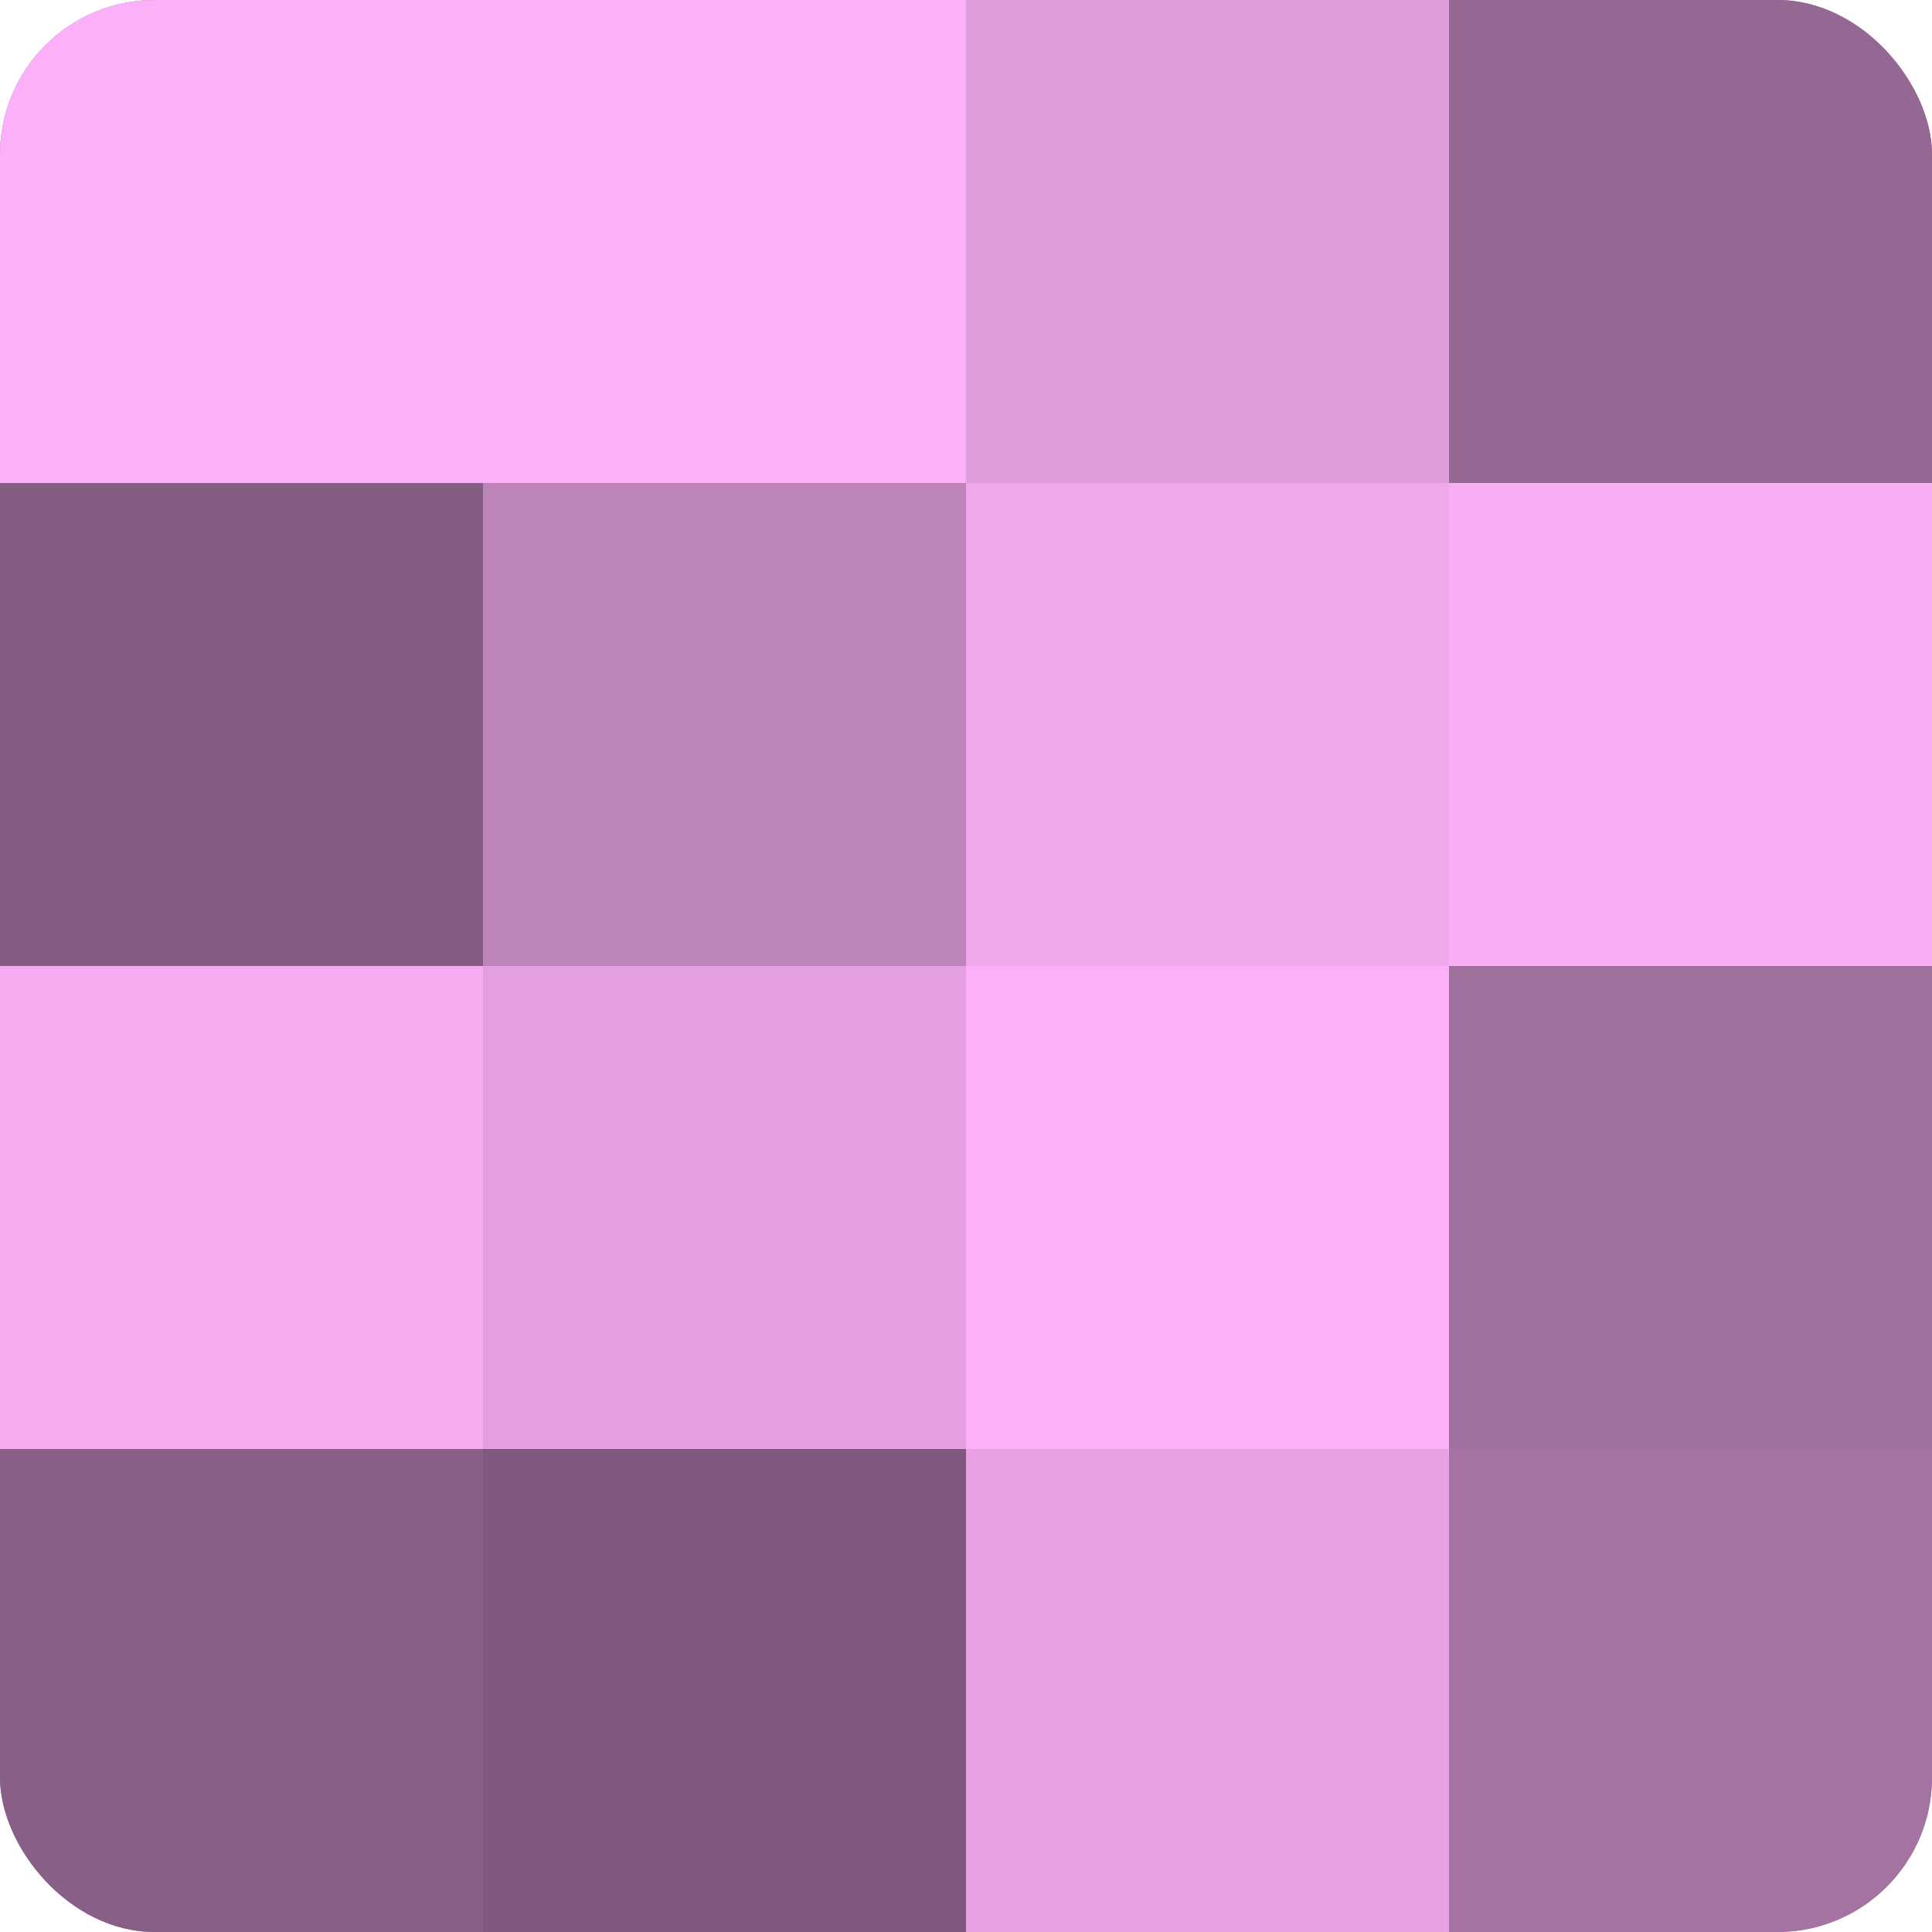 <?xml version="1.0" encoding="UTF-8"?>
<svg xmlns="http://www.w3.org/2000/svg" width="60" height="60" viewBox="0 0 100 100" preserveAspectRatio="xMidYMid meet"><defs><clipPath id="c" width="100" height="100"><rect width="100" height="100" rx="8" ry="8"/></clipPath></defs><g clip-path="url(#c)"><rect width="100" height="100" fill="#a0709d"/><rect width="25" height="25" fill="#fcb0f8"/><rect y="25" width="25" height="25" fill="#845d82"/><rect y="50" width="25" height="25" fill="#f4abf0"/><rect y="75" width="25" height="25" fill="#885f86"/><rect x="25" width="25" height="25" fill="#fcb0f8"/><rect x="25" y="25" width="25" height="25" fill="#bc84b9"/><rect x="25" y="50" width="25" height="25" fill="#e49fe0"/><rect x="25" y="75" width="25" height="25" fill="#805a7e"/><rect x="50" width="25" height="25" fill="#e09ddc"/><rect x="50" y="25" width="25" height="25" fill="#f0a8ec"/><rect x="50" y="50" width="25" height="25" fill="#fcb0f8"/><rect x="50" y="75" width="25" height="25" fill="#e8a2e4"/><rect x="75" width="25" height="25" fill="#946892"/><rect x="75" y="25" width="25" height="25" fill="#f8adf4"/><rect x="75" y="50" width="25" height="25" fill="#a0709d"/><rect x="75" y="75" width="25" height="25" fill="#a473a1"/></g></svg>
